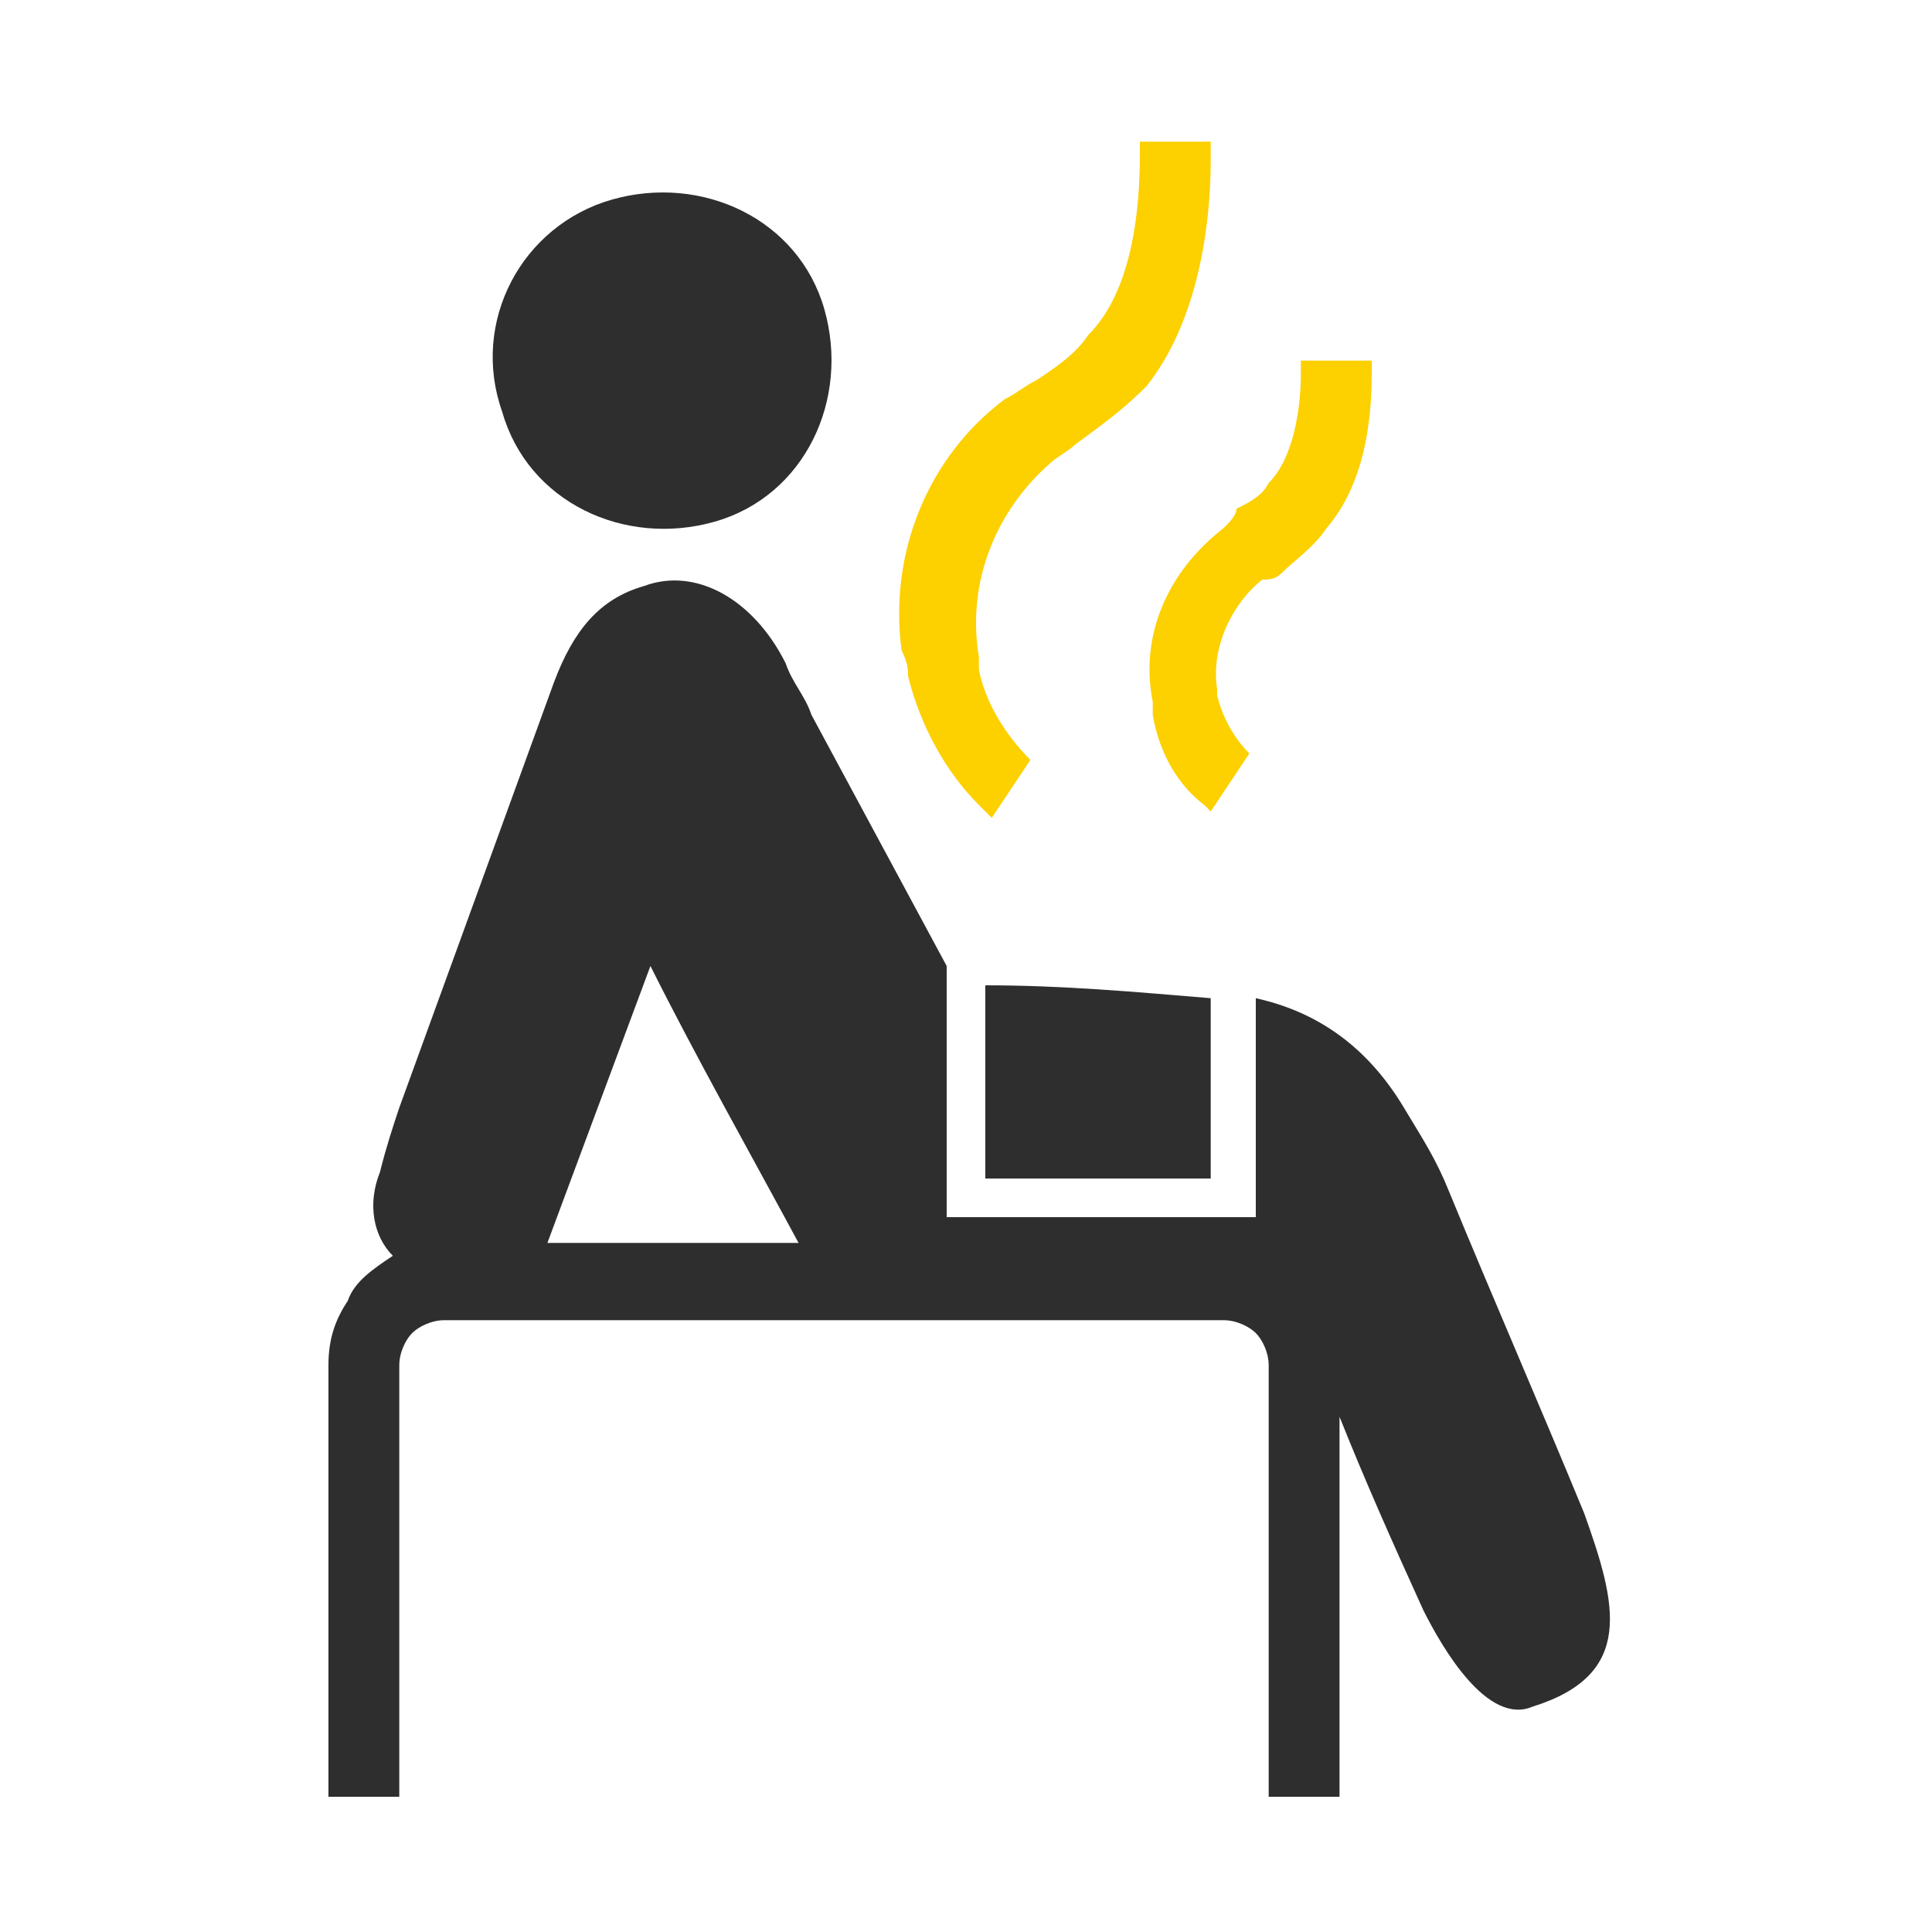 <?xml version="1.0" encoding="utf-8"?>
<!-- Generator: Adobe Illustrator 22.0.1, SVG Export Plug-In . SVG Version: 6.00 Build 0)  -->
<svg version="1.1" id="圖層_1" xmlns="http://www.w3.org/2000/svg" xmlns:xlink="http://www.w3.org/1999/xlink" x="0px" y="0px"
	 viewBox="0 0 30 30" style="enable-background:new 0 0 30 30;" xml:space="preserve">
<style type="text/css">
	.st0{fill:#FDD000;}
	.st1{fill:#2E2E2E;}
</style>
<g>
	<path class="st0" d="M14.1,10.5c0.2,0.8,0.6,1.5,1.1,2c0.1,0.1,0.1,0.1,0.2,0.2l0.6-0.9c0,0,0,0,0,0c0,0,0,0,0,0c0,0,0,0,0,0
		c-0.4-0.4-0.7-0.9-0.8-1.4c0,0,0,0,0,0c0-0.1,0-0.1,0-0.2C15,9,15.5,7.9,16.3,7.2c0.1-0.1,0.3-0.2,0.4-0.3c0.4-0.3,0.7-0.5,1.1-0.9
		c0.8-1,1-2.5,1-3.5v0c0-0.1,0-0.1,0-0.1c0-0.1,0-0.2,0-0.2h-1.1c0,0,0,0,0,0.1c0,0,0,0,0,0c0,0,0,0.1,0,0.1l0,0c0,0,0,0,0,0
		c0,0.8-0.1,2.1-0.8,2.8c-0.2,0.3-0.5,0.5-0.8,0.7c-0.2,0.1-0.3,0.2-0.5,0.3c-1.2,0.9-1.8,2.4-1.6,3.9
		C14.1,10.3,14.1,10.4,14.1,10.5z"/>
	<path class="st0" d="M17.9,10.9c0,0.1,0,0.1,0,0.2c0.1,0.6,0.4,1.1,0.8,1.4c0,0,0.1,0.1,0.1,0.1l0.6-0.9c0,0,0,0,0,0c0,0,0,0,0,0
		l0,0c-0.2-0.2-0.4-0.5-0.5-0.9c0,0,0,0,0,0c0,0,0-0.1,0-0.1c-0.1-0.6,0.2-1.3,0.7-1.7C19.7,9,19.8,9,19.9,8.9
		c0.2-0.2,0.5-0.4,0.7-0.7c0.6-0.7,0.7-1.7,0.7-2.4v0c0,0,0-0.1,0-0.1c0-0.1,0-0.1,0-0.1h-1.1c0,0,0,0,0,0.1c0,0,0,0,0,0
		c0,0,0,0,0,0.1v0c0,0,0,0,0,0c0,0.5-0.1,1.3-0.5,1.7c-0.1,0.2-0.3,0.3-0.5,0.4C19.2,8,19.1,8.1,19,8.2C18.1,8.9,17.7,9.9,17.9,10.9
		z"/>
	<path class="st1" d="M11.1,8.1c1.4-0.4,2.1-1.9,1.7-3.3c-0.4-1.4-1.9-2.1-3.3-1.7C8.1,3.5,7.3,5,7.8,6.4C8.2,7.8,9.7,8.5,11.1,8.1z
		"/>
	<path class="st1" d="M15.3,18.3h3.5v-2.8c-1.2-0.1-2.3-0.2-3.5-0.2V18.3z"/>
	<path class="st1" d="M24.6,23.5c-0.7-1.7-1.4-3.3-2.1-5c-0.2-0.5-0.4-0.8-0.7-1.3c-0.6-1-1.4-1.5-2.3-1.7v3.4h-4.8V15l-2.1-3.9
		c-0.1-0.3-0.3-0.5-0.4-0.8v0c-0.5-1-1.4-1.5-2.2-1.2c-0.7,0.2-1.1,0.7-1.4,1.5C7.8,12.8,7,15,6.2,17.2c-0.1,0.3-0.2,0.6-0.3,1
		c-0.2,0.5-0.1,1,0.2,1.3c-0.3,0.2-0.6,0.4-0.7,0.7c-0.2,0.3-0.3,0.6-0.3,1v6.7h1.1v-6.7c0-0.2,0.1-0.4,0.2-0.5
		c0.1-0.1,0.3-0.2,0.5-0.2h12.1c0.2,0,0.4,0.1,0.5,0.2c0.1,0.1,0.2,0.3,0.2,0.5v6.7h1.1V22c0.4,1,0.8,1.9,1.3,3
		c0.3,0.6,1,1.8,1.7,1.5C25.4,26,25.1,24.9,24.6,23.5z M8.5,19.3l1.6-4.3c0.7,1.4,1.6,3,2.3,4.3H8.5z"/>
</g>
</svg>
